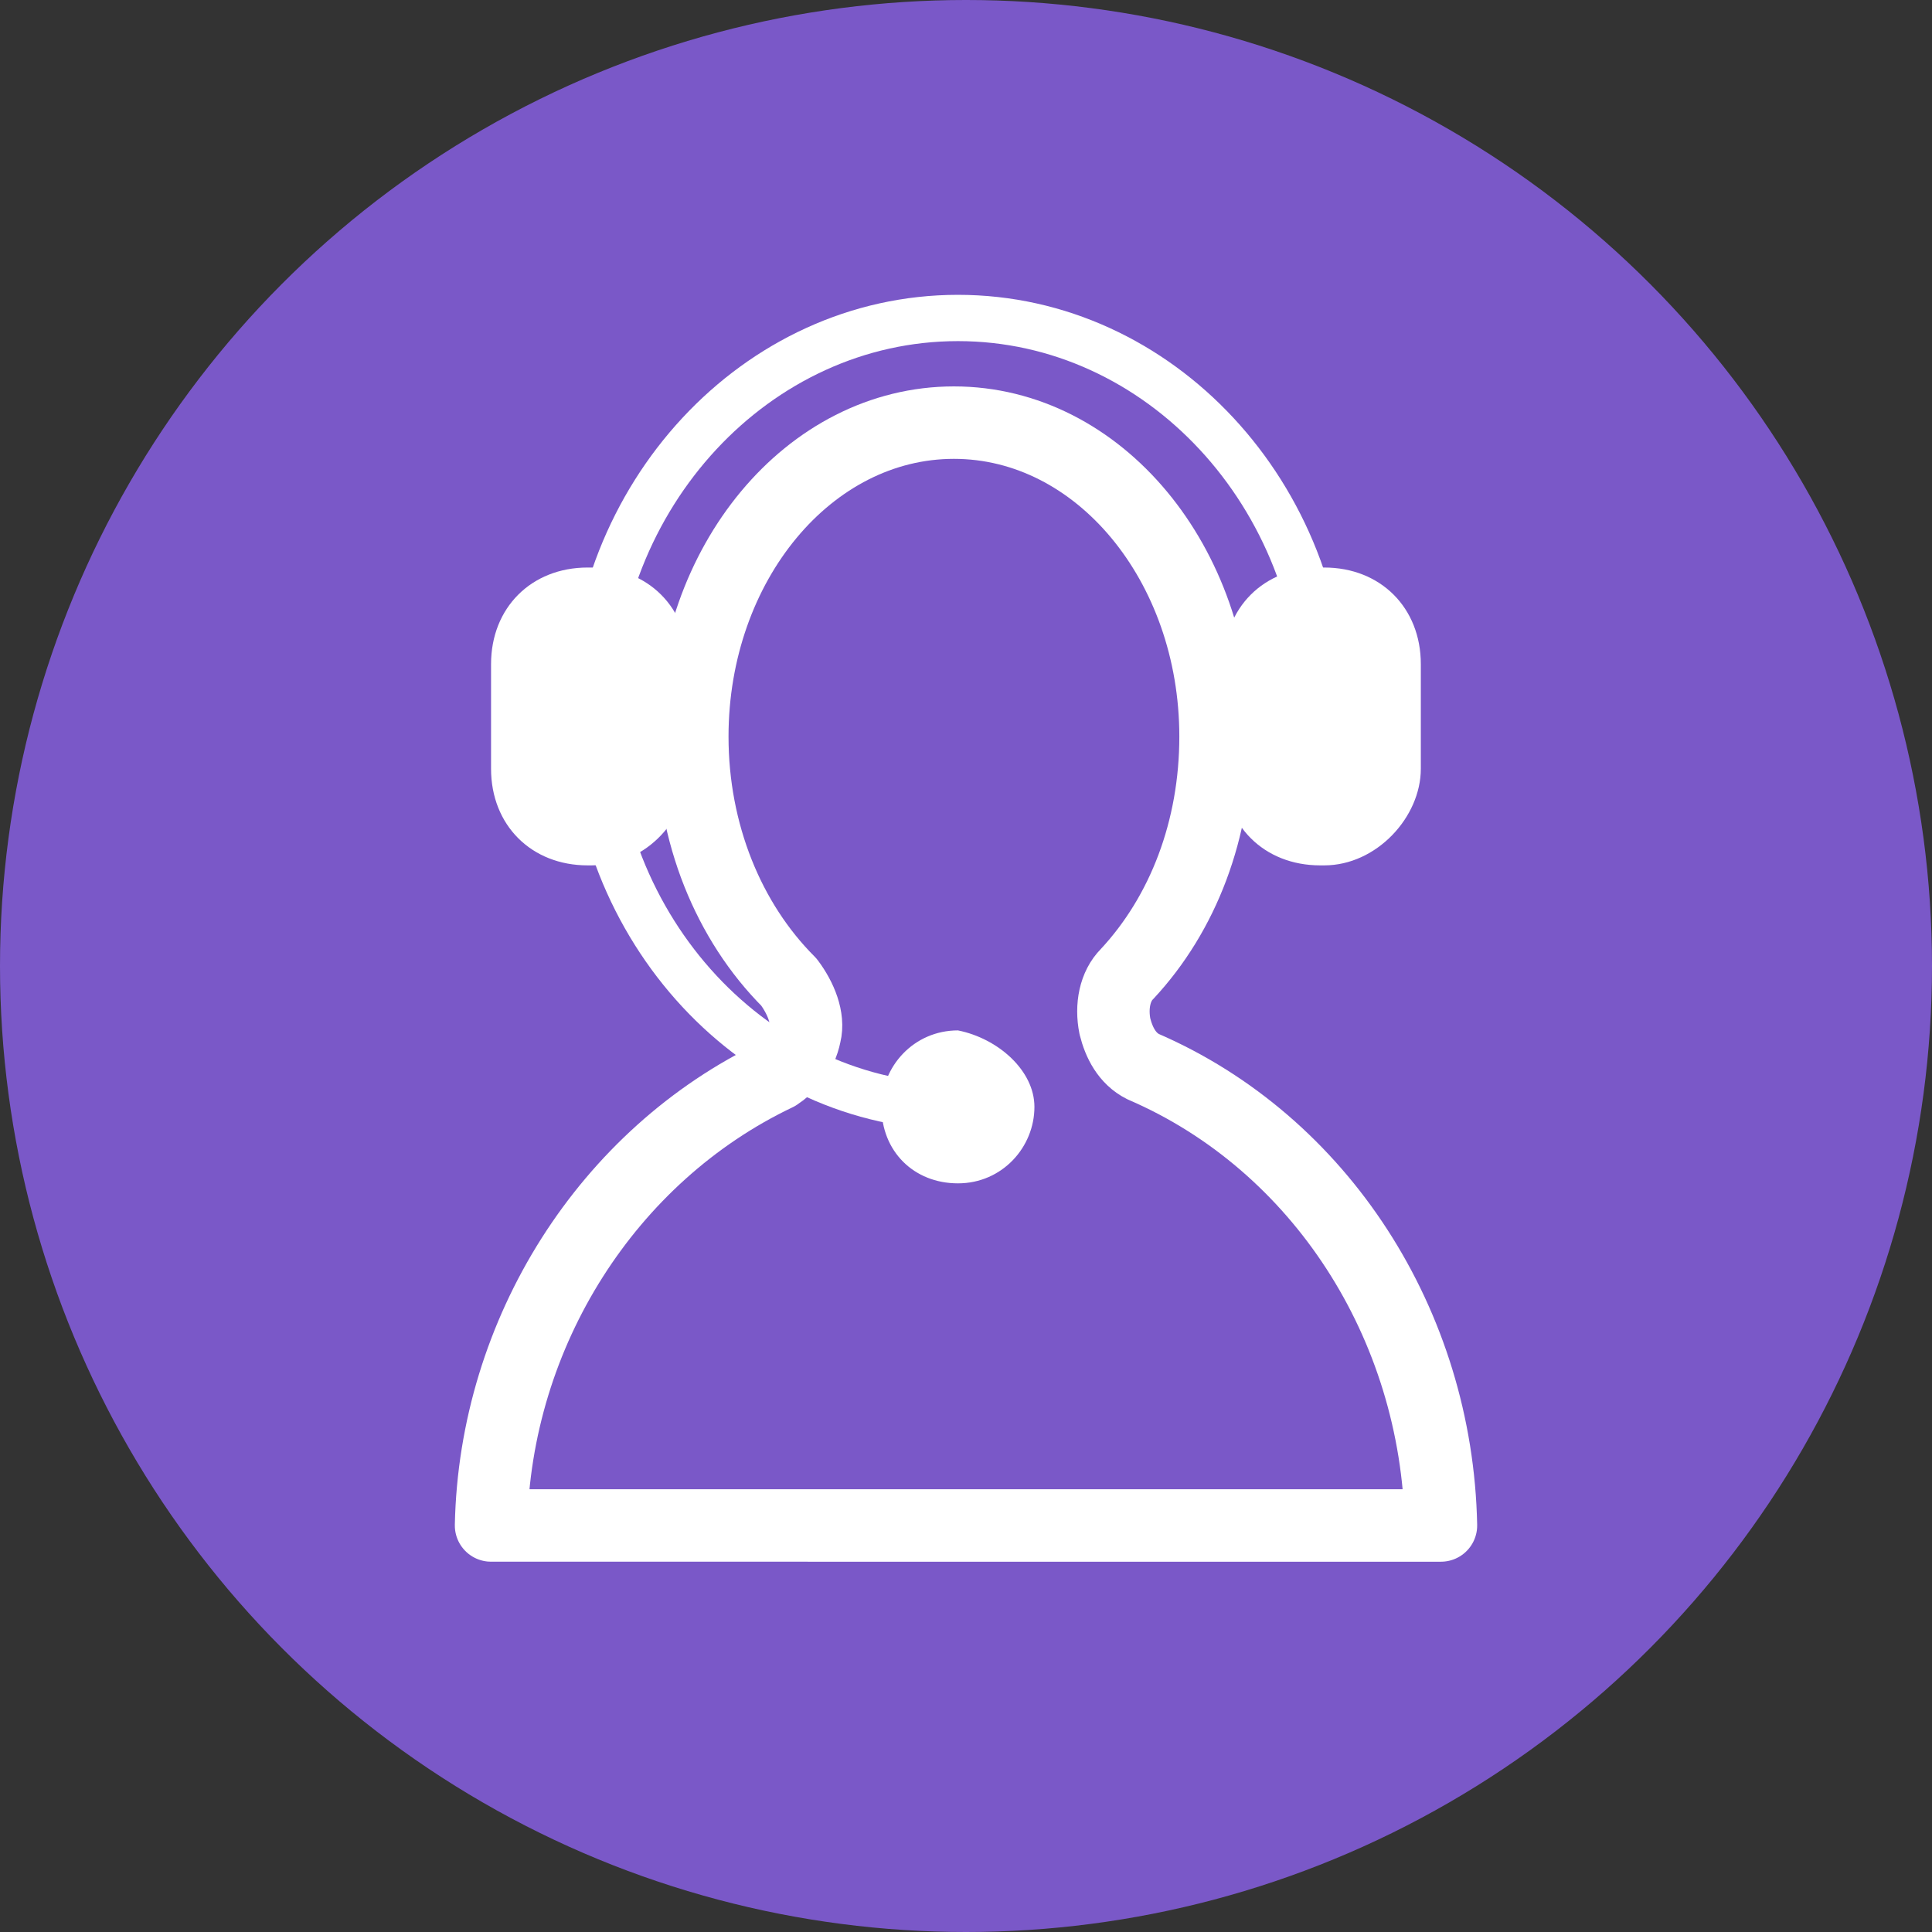 <?xml version="1.0" encoding="utf-8"?>
<!-- Generator: Adobe Illustrator 26.3.1, SVG Export Plug-In . SVG Version: 6.00 Build 0)  -->
<svg version="1.1" id="Layer_1" xmlns="http://www.w3.org/2000/svg" xmlns:xlink="http://www.w3.org/1999/xlink" x="0px" y="0px"
	 viewBox="0 0 48 48" style="enable-background:new 0 0 48 48;" xml:space="preserve">
<rect x="0" y="0" width="48" height="48" fill="#333333" stroke="none"/>
<style type="text/css">
	.st0{fill:#7A58C8;}
	.st1{fill:none;stroke:#FFFFFF;stroke-width:1.8;stroke-linecap:round;stroke-linejoin:round;stroke-miterlimit:10;}
	.st2{fill-rule:evenodd;clip-rule:evenodd;fill:#FFFFFF;}
	.st3{fill:none;stroke:#FFFFFF;stroke-width:1.15;stroke-miterlimit:10;}
</style>
<circle class="st0" cx="24" cy="24" r="24"/>
<g>
	<path class="st1" d="M19.3,26.7c0.3-0.2,0.6-0.5,0.7-1c0.1-0.4-0.1-0.9-0.4-1.3c-1.5-1.5-2.4-3.7-2.4-6.1c0-4.3,2.9-7.8,6.5-7.8
		s6.5,3.5,6.5,7.8c0,2.3-0.8,4.4-2.2,5.9c-0.3,0.3-0.4,0.8-0.3,1.3c0.1,0.4,0.3,0.8,0.7,1c4.4,1.9,7.3,6.4,7.4,11.4H12.2
		C12.3,33.1,15.1,28.7,19.3,26.7z"/>
	<path class="st2" d="M14.7,21.5h-0.1c-1.4,0-2.4-1-2.4-2.4v-2.6c0-1.4,1-2.4,2.4-2.4h0.1c1.4,0,2.4,1,2.4,2.4v2.6
		C17.1,20.3,16.1,21.5,14.7,21.5"/>
	<path class="st2" d="M32.9,21.5h-0.1c-1.4,0-2.4-1-2.4-2.4v-2.6c0-1.4,1-2.4,2.4-2.4h0.1c1.4,0,2.4,1,2.4,2.4v2.6
		C35.3,20.3,34.2,21.5,32.9,21.5"/>
	<path class="st3" d="M14.7,17.7c0-5.4,4.1-9.8,9.1-9.8s9.1,4.4,9.1,9.8"/>
	<path class="st3" d="M14.7,17.7c0,5.4,4.1,9.8,9.1,9.8"/>
	<path class="st2" d="M25.7,27.5c0,1-0.8,1.9-1.9,1.9s-1.9-0.8-1.9-1.9c0-1,0.8-1.9,1.9-1.9C24.8,25.8,25.7,26.6,25.7,27.5"/>
</g>
</svg>
